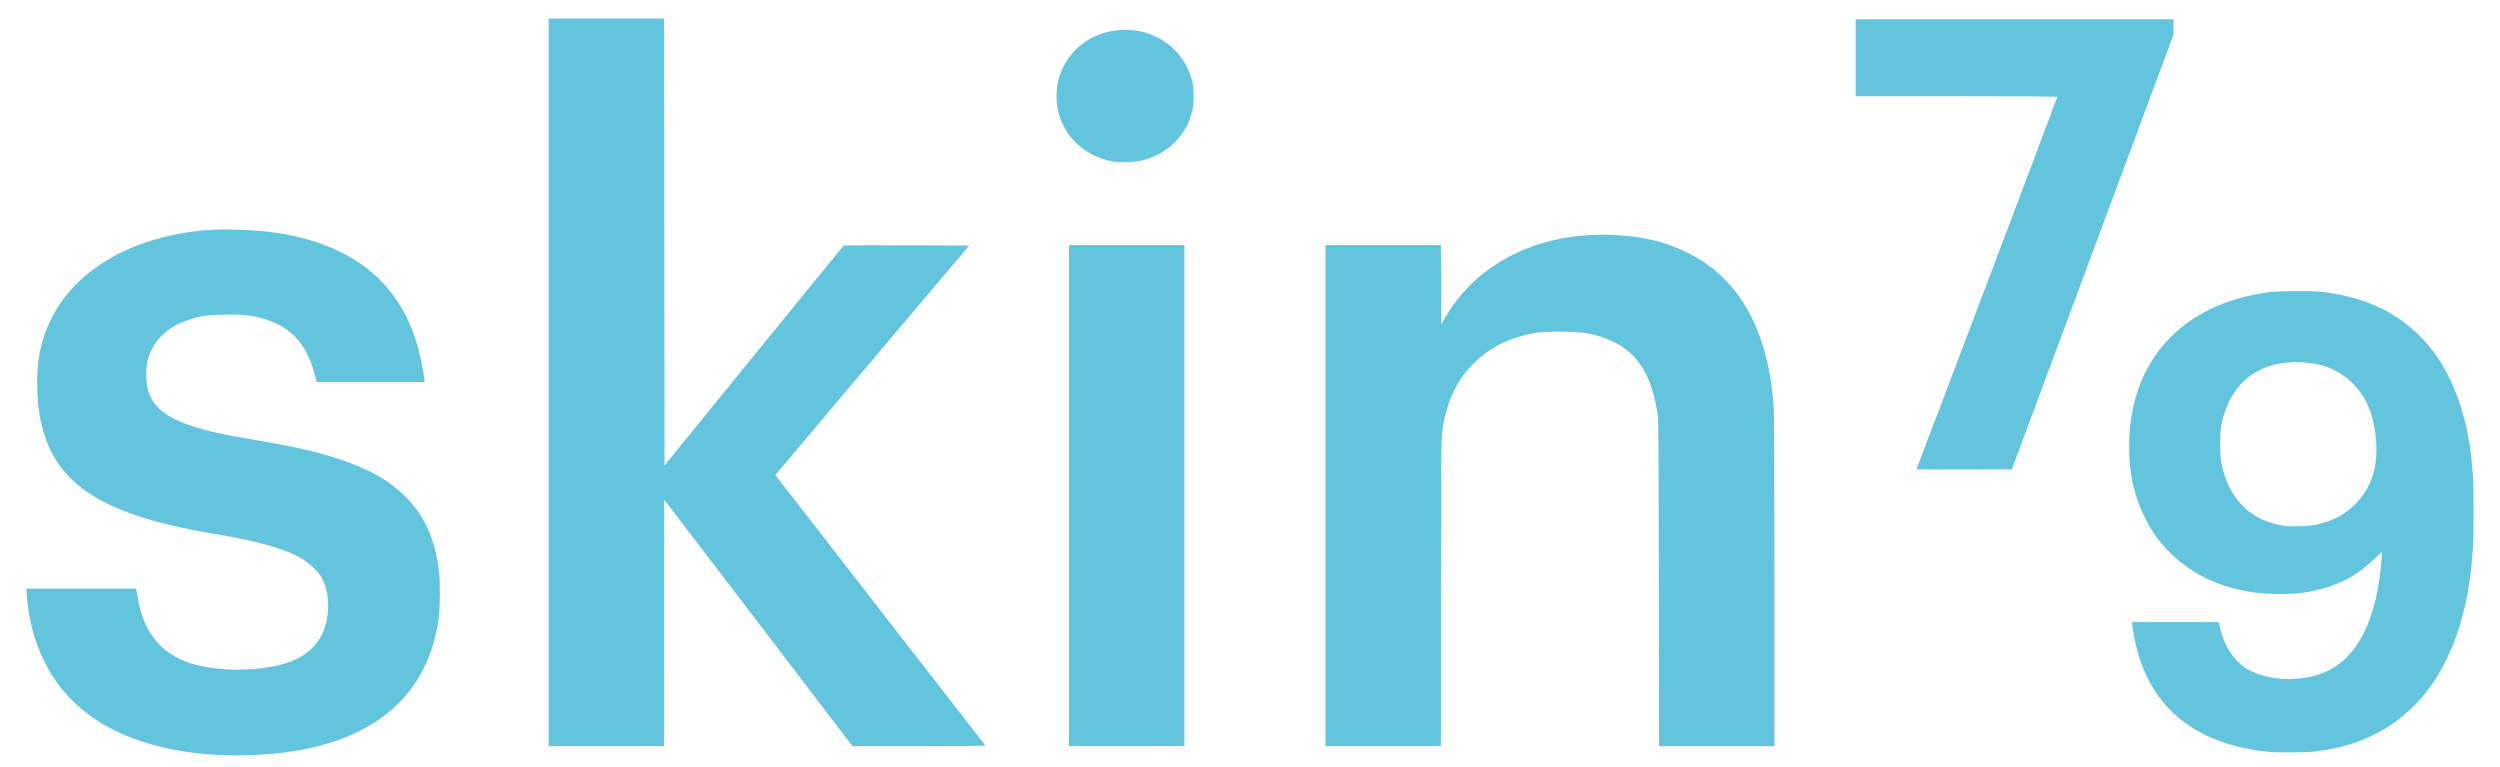 <svg version="1.1" viewBox="0 0 1122.6 344.32" xmlns="http://www.w3.org/2000/svg">
 <path d="m95.746 338.86c-23.231-1.479-42.94-7.94-56.754-18.605-8.478-6.545-14.715-14.209-19.345-23.771-4.365-9.013-6.666-17.92-7.67-29.68l-0.212-2.48h49.343l0.145 0.72c0.08 0.396 0.37 2.035 0.645 3.641 2.414 14.106 9.218 23.325 20.732 28.09 12.496 5.172 35.448 5.243 48.25 0.149 7.856-3.126 13.292-8.894 15.337-16.274 2.168-7.824 1.22-16.807-2.341-22.171-1.474-2.221-4.641-5.252-7.253-6.943-7.441-4.816-19.519-8.346-40.533-11.848-46.492-7.747-68.079-20.201-75.938-43.808-2.209-6.636-3.133-12.447-3.416-21.49-0.372-11.859 1.399-21.03 5.865-30.386 10.952-22.942 37.059-38.032 70.359-40.67 8.326-0.66 21.631-0.152 30.88 1.179 20.399 2.935 37.056 10.723 48.01 22.446 10.219 10.937 16.074 24.474 18.688 43.205l0.19 1.36h-48.497l-0.748-2.96c-1.075-4.255-2.982-8.963-4.874-12.038-5.028-8.171-12.744-12.843-24.448-14.807-3.981-0.668-17.129-0.573-20.8 0.149-13.465 2.651-21.638 8.892-24.803 18.936-0.494 1.569-0.755 3.39-0.869 6.08-0.536 12.562 5.013 19.253 20.14 24.29 7.435 2.475 13.299 3.776 29.692 6.588 18.399 3.155 26.596 5.036 36.96 8.479 13.504 4.487 22.203 9.423 29.616 16.803 8.618 8.58 13.269 19.011 15.051 33.76 0.574 4.746 0.491 15.829-0.154 20.64-4.262 31.804-24.831 51.92-60.354 59.023-11.699 2.339-27.349 3.255-40.894 2.392zm924.09-1.159c-10.867-0.845-21.378-3.596-29.867-7.816-17.323-8.613-27.838-23.313-31.743-44.381-0.434-2.344-0.79-4.684-0.79-5.2v-0.939l38.88 8e-3 0.681 2.796c1.596 6.555 3.851 10.836 7.817 14.84 2.384 2.407 3.17 2.973 6.08 4.376 10.144 4.894 24.859 4.705 35.007-0.45 11.894-6.042 19.595-20.066 22.564-41.09 0.598-4.237 1.319-11.878 1.139-12.086-0.041-0.048-1.576 1.393-3.41 3.2-8.488 8.361-18.543 13.155-31.798 15.159-5.693 0.861-16.651 0.787-22.815-0.154-15.973-2.437-28.534-8.691-38.487-19.16-4.111-4.325-6.896-8.314-9.73-13.94-5.075-10.075-7.303-20.013-7.295-32.539 0.025-38.301 23.835-64.263 63.446-69.183 2.098-0.261 6.786-0.41 12.48-0.397 7.752 0.017 9.816 0.127 13.76 0.732 17.452 2.677 30.239 8.779 40.965 19.549 5.583 5.605 9.67 11.489 13.46 19.379 5.741 11.949 9.042 25.661 10.205 42.4 0.421 6.056 0.42 27.551 0 34.085-2.403 37.269-15 64.109-36.95 78.724-9.986 6.649-21.716 10.629-35.314 11.981-3.041 0.302-14.878 0.371-18.286 0.106zm20.48-102.14c7.559-1.72 12.976-4.671 17.753-9.671 6.449-6.75 9.454-15.386 9.009-25.887-0.494-11.646-3.724-20.559-9.775-26.974-6.319-6.698-13.84-9.918-24.212-10.363-18.908-0.811-31.827 9.342-35.548 27.937-0.796 3.978-0.796 13.542 0 17.519 3.225 16.116 13.126 25.881 28.429 28.039 3.187 0.449 11.204 0.113 14.344-0.601zm-793.92-63.878v-163.36h51.839l0.081 100.36 0.081 100.36 40.118-49.346c22.065-27.141 40.281-49.409 40.48-49.484 0.199-0.076 12.93-0.101 28.291-0.055l27.929 0.083-43.529 51.465c-23.941 28.306-43.529 51.518-43.529 51.582 0 0.065 21.141 27.311 46.979 60.547 25.838 33.236 47.087 60.604 47.219 60.818 0.187 0.303-6.311 0.388-29.672 0.388h-29.912l-41.52-54.444c-22.836-29.944-41.852-54.82-42.257-55.28l-0.737-0.836-0.02 110.56h-51.84zm233.6 50.88v-112.48h51.84v224.96h-51.84zm115.2 0v-112.48h51.835l0.165 35.68 1.247-2.24c15.205-27.304 46.956-41.534 83.501-37.423 10.153 1.142 18.36 3.554 26.771 7.865 22.646 11.608 35.267 34.542 37.751 68.598 0.208 2.857 0.327 31.281 0.328 78.48v74h-51.823l-0.098-73.2c-0.098-73.065-0.099-73.208-0.783-77.367-3.47-21.104-12.898-31.411-31.936-34.911-4.062-0.747-18.404-0.859-22.24-0.173-12.149 2.171-20.895 6.478-28.32 13.949-1.957 1.969-4.322 4.75-5.325 6.262-5.126 7.722-8.071 16.656-8.903 27.006-0.215 2.672-0.332 27.804-0.332 71.28v67.154h-51.84v-112.48zm265.39-11.918c0.307-0.501 63.252-166.81 63.252-167.12 0-0.217-14.953-0.324-45.28-0.324h-45.28v-34.56h142.72v6.905l-72.592 195.18-21.484 0.082c-11.816 0.045-21.418-0.027-21.336-0.16zm-360.81-138.14c-6.36-1.126-11.753-3.818-16.375-8.174-4.031-3.799-6.907-8.775-8.256-14.287-0.969-3.957-0.969-9.724 0-13.681 3.346-13.664 15.421-22.927 29.875-22.917 4.537 3e-3 6.949 0.386 10.898 1.731 9.875 3.363 17.524 11.966 19.573 22.013 0.648 3.179 0.646 8.864-4e-3 12.027-2.278 11.075-10.741 19.721-22.209 22.69-3.789 0.981-9.831 1.249-13.501 0.599z" fill="#63c4de" stroke-width=".32"/>
</svg>
